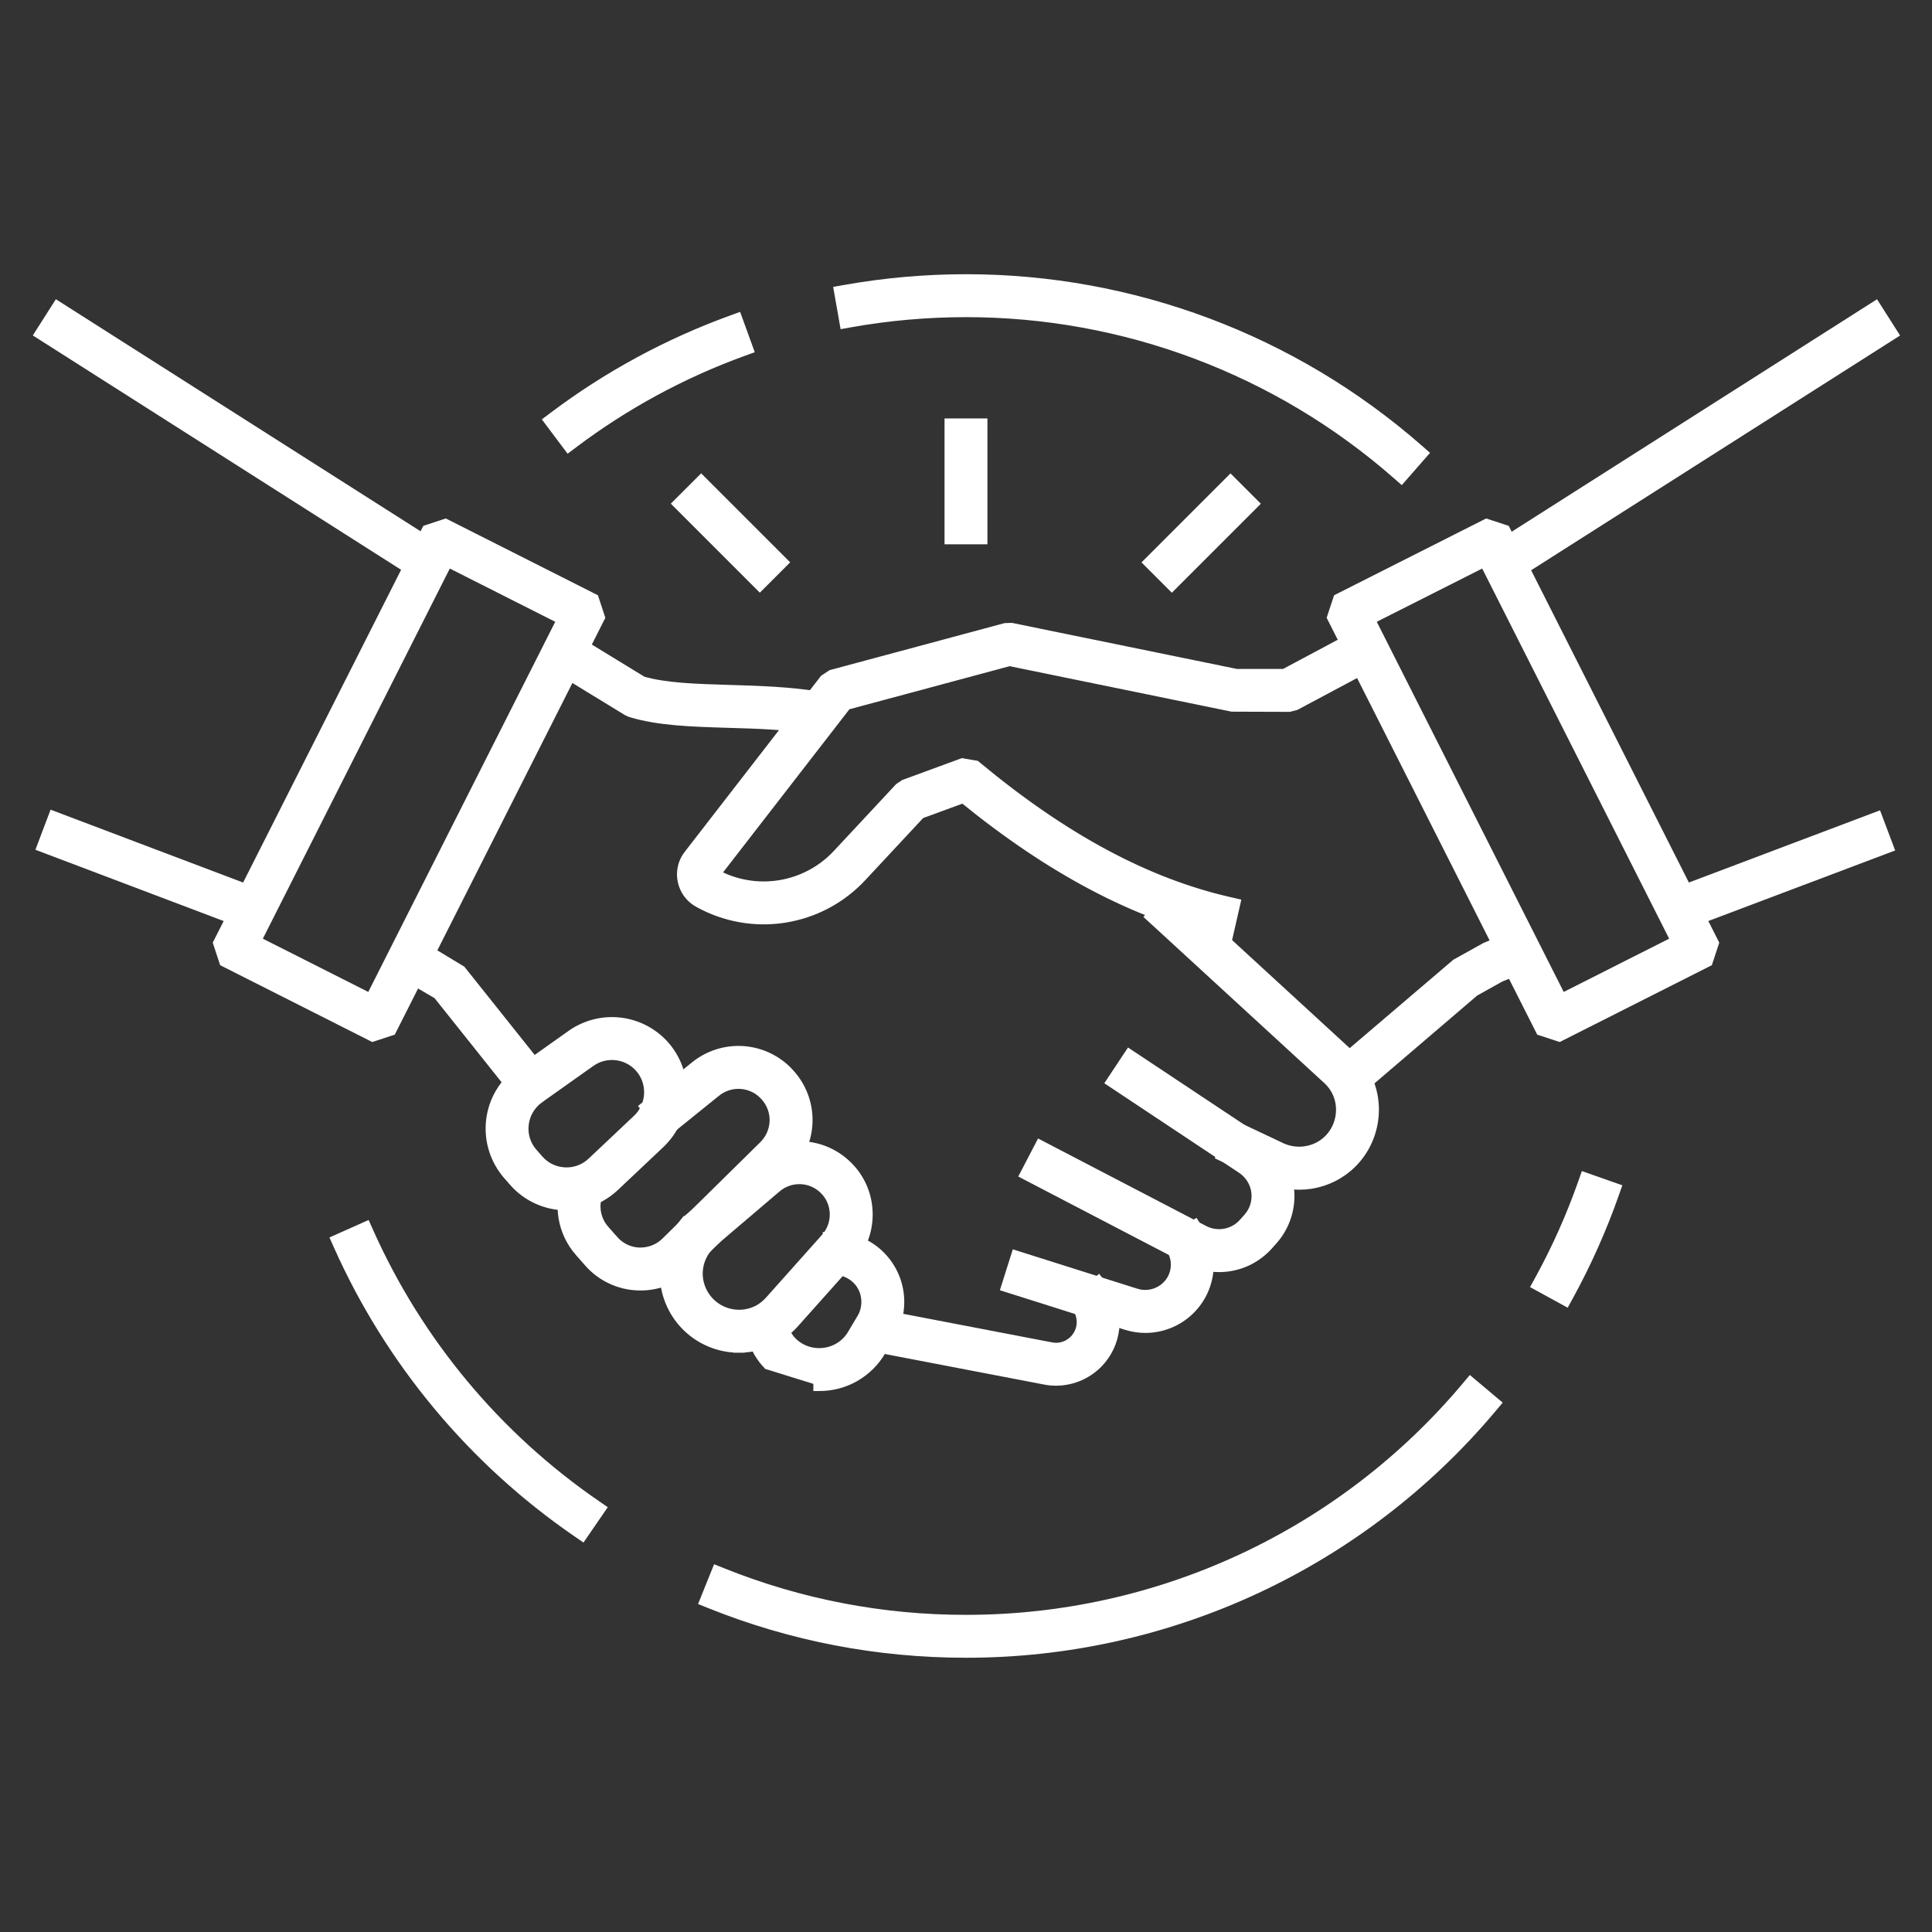 <?xml version="1.0" encoding="UTF-8"?> <svg xmlns="http://www.w3.org/2000/svg" width="512" height="512" viewBox="0 0 512 512" fill="none"><rect x="0" y="0" width="512" height="512" fill="#333333" stroke="none"/><path d="M396.251 145.465L394.987 146.27L395.79 147.535L398.672 152.076L399.477 153.344L400.744 152.538L500.205 89.255L501.47 88.45L500.666 87.184L497.778 82.643L496.973 81.377L495.707 82.182L396.251 145.465ZM443.046 237.186L441.642 237.716L442.174 239.12L444.073 244.138L444.604 245.539L446.006 245.01L498.906 225.037L500.308 224.507L499.779 223.104L497.885 218.081L497.355 216.677L495.951 217.207L443.046 237.186ZM11.571 87.168L10.765 88.434L12.031 89.239L111.487 152.523L112.752 153.328L113.557 152.063L116.445 147.526L117.251 146.261L115.985 145.455L16.529 82.172L15.264 81.367L14.458 82.632L11.571 87.168ZM11.848 222.923L11.317 224.326L12.72 224.857L65.624 244.886L67.027 245.418L67.558 244.015L69.458 238.997L69.989 237.594L68.586 237.063L15.681 217.034L14.278 216.503L13.747 217.905L11.848 222.923ZM344.319 313.786H344.32H344.325C348.371 313.787 352.318 312.536 355.624 310.205C364.232 304.135 366.522 292.098 360.718 283.357C359.871 282.063 358.815 280.833 357.578 279.705C357.578 279.705 357.577 279.705 357.577 279.705L311.901 237.75L310.797 236.736L309.782 237.84L306.147 241.792L305.131 242.897L306.237 243.912L351.922 285.876L351.928 285.881L351.934 285.887C352.618 286.502 353.221 287.201 353.731 287.967L353.731 287.967C357.049 292.956 355.742 299.871 350.808 303.351C349.174 304.48 347.275 305.165 345.297 305.339C343.32 305.513 341.331 305.171 339.525 304.347C339.522 304.345 339.52 304.344 339.517 304.343L328.864 299.308L327.508 298.667L326.867 300.023L324.568 304.887L323.926 306.244L325.284 306.884L335.954 311.917L335.956 311.918C338.573 313.147 341.428 313.785 344.319 313.786Z" fill="white" stroke="white" stroke-width="3"></path><path d="M323.072 335.62H323.072C325.516 335.62 327.933 335.1 330.161 334.096C332.389 333.092 334.377 331.626 335.996 329.796C335.997 329.795 335.997 329.794 335.998 329.794L337.192 328.451L337.195 328.448C338.834 326.597 340.057 324.415 340.781 322.051C341.506 319.687 341.715 317.196 341.395 314.744C341.075 312.292 340.234 309.938 338.927 307.839C337.62 305.74 335.879 303.945 333.82 302.576L333.82 302.576L300.606 280.508L299.356 279.678L298.526 280.928L295.557 285.403L294.728 286.652L295.976 287.482L329.19 309.549L329.192 309.55C330.255 310.255 331.155 311.18 331.83 312.263C332.505 313.345 332.94 314.56 333.105 315.825C333.27 317.091 333.161 318.376 332.786 319.596C332.411 320.815 331.779 321.94 330.931 322.894C330.931 322.894 330.931 322.894 330.931 322.894L329.734 324.24L329.732 324.242C328.414 325.73 326.637 326.733 324.683 327.094C322.728 327.454 320.71 327.151 318.948 326.232L318.947 326.231L277.065 304.425L275.735 303.732L275.042 305.063L272.564 309.824L271.872 311.154L273.202 311.847L315.073 333.658C315.073 333.658 315.073 333.658 315.073 333.658C317.611 334.981 320.353 335.62 323.072 335.62Z" fill="white" stroke="white" stroke-width="3"></path><path d="M303.558 351.743L303.562 351.743C306.51 351.735 309.403 350.945 311.946 349.453C314.488 347.961 316.589 345.822 318.034 343.252L318.037 343.248C321.057 337.837 320.833 331.255 317.456 326.072L316.637 324.814L315.38 325.634L310.874 328.573L309.615 329.394L310.439 330.652C311.262 331.907 311.724 333.363 311.776 334.863C311.828 336.362 311.468 337.846 310.735 339.155C308.855 342.484 304.806 344.141 301.011 342.969C301.009 342.969 301.008 342.968 301.006 342.968L270.813 333.417L269.382 332.964L268.93 334.395L267.312 339.515L266.86 340.945L268.29 341.397L298.498 350.956L298.499 350.957C300.153 351.478 301.861 351.743 303.558 351.743Z" fill="white" stroke="white" stroke-width="3"></path><path d="M279.845 365.723H279.847C282.064 365.72 284.254 365.239 286.268 364.312C288.282 363.384 290.072 362.033 291.515 360.35L291.517 360.348C293.825 357.648 295.129 354.232 295.207 350.68C295.286 347.128 294.135 343.659 291.948 340.858L291.026 339.677L289.844 340.598L285.605 343.901L284.422 344.822L285.343 346.005C286.305 347.241 286.839 348.796 286.839 350.373C286.839 352.039 286.263 353.604 285.15 354.908L285.149 354.91C284.344 355.855 283.299 356.568 282.125 356.972C280.95 357.376 279.689 357.458 278.472 357.208L278.463 357.206L278.453 357.204L232.435 348.372L230.963 348.09L230.679 349.561L229.66 354.84L229.376 356.314L230.851 356.597L276.832 365.421C276.835 365.422 276.838 365.422 276.84 365.423C277.845 365.627 278.849 365.723 279.845 365.723ZM134.724 311.191L134.724 311.192L136.248 312.94C136.248 312.941 136.249 312.941 136.249 312.942C137.977 314.933 140.114 316.528 142.515 317.617C144.915 318.705 147.522 319.261 150.157 319.248C154.852 319.256 159.368 317.455 162.769 314.219C162.769 314.218 162.77 314.217 162.771 314.216L174.819 302.844L174.825 302.838C178.3 299.521 180.349 294.983 180.54 290.183C180.73 285.383 179.046 280.696 175.845 277.115L175.839 277.109C172.817 273.763 168.672 271.643 164.191 271.15C159.709 270.656 155.202 271.825 151.525 274.433C151.525 274.433 151.525 274.433 151.525 274.433L137.947 284.064L137.945 284.065C135.848 285.557 134.087 287.47 132.775 289.683C131.462 291.896 130.627 294.359 130.324 296.914C130.021 299.469 130.255 302.06 131.013 304.518C131.771 306.977 133.035 309.25 134.724 311.191ZM138.624 297.913L138.624 297.909C138.793 296.513 139.25 295.169 139.968 293.96C140.685 292.753 141.647 291.708 142.792 290.893C142.792 290.892 142.792 290.892 142.792 290.892L156.368 281.263L156.37 281.262C158.374 279.837 160.832 279.198 163.277 279.467C165.721 279.735 167.982 280.892 169.629 282.718L169.631 282.72C173.261 286.733 173.011 293.041 169.078 296.756C169.078 296.756 169.078 296.756 169.078 296.756L157.021 308.138L157.017 308.141C156.038 309.071 154.88 309.792 153.613 310.26C152.347 310.728 150.998 310.934 149.649 310.864L149.644 310.864C146.886 310.73 144.372 309.516 142.563 307.435L142.559 307.431L141.033 305.69L141.03 305.686C140.102 304.635 139.408 303.398 138.993 302.058C138.578 300.718 138.452 299.305 138.624 297.913Z" fill="white" stroke="white" stroke-width="3"></path><path d="M169.706 340.494L169.725 340.495L169.744 340.495C174.508 340.489 179.079 338.616 182.477 335.278L182.479 335.276L208.415 309.729C211.86 306.345 213.836 301.649 213.836 296.832C213.836 292.395 212.201 288.125 209.261 284.83C206.186 281.321 201.872 279.14 197.224 278.745C192.574 278.349 187.951 279.771 184.327 282.712C184.327 282.713 184.326 282.713 184.326 282.713L172.348 292.388L171.18 293.331L172.124 294.498L175.503 298.676L176.446 299.842L177.612 298.9L189.593 289.223L189.596 289.22C191.542 287.641 194.025 286.878 196.522 287.093C199.019 287.308 201.335 288.484 202.982 290.373L202.989 290.38L202.995 290.387C204.583 292.161 205.46 294.452 205.46 296.832C205.46 299.406 204.394 301.94 202.544 303.759L202.543 303.76L176.6 329.309L176.599 329.31C174.665 331.218 172.075 332.184 169.367 332.114C166.667 332.005 164.217 330.831 162.427 328.77L162.422 328.764L162.417 328.759L160.045 326.08C160.045 326.079 160.044 326.079 160.044 326.078C158.848 324.717 158.059 323.048 157.766 321.26C157.472 319.472 157.688 317.637 158.388 315.966L158.969 314.575L157.576 314L152.615 311.952L151.234 311.382L150.659 312.76C149.356 315.876 148.956 319.295 149.504 322.627C150.053 325.959 151.527 329.07 153.758 331.605L153.759 331.605L156.119 334.282C157.731 336.15 159.713 337.665 161.938 338.732C164.167 339.799 166.592 340.394 169.061 340.479L169.069 340.479L169.076 340.479L169.706 340.494Z" fill="white" stroke="white" stroke-width="3"></path><path d="M195.856 356.982C199.167 356.984 202.422 356.138 205.316 354.536L205.327 354.53L205.338 354.523C207.211 353.444 208.902 352.076 210.348 350.469L210.352 350.464L224.189 334.959L224.192 334.956L225.218 333.812L225.221 333.809C228.155 330.523 229.769 326.275 229.769 321.859C229.769 317.044 227.892 312.528 224.493 309.172C221.311 305.992 217.049 304.125 212.554 303.944C208.057 303.763 203.656 305.282 200.228 308.198L200.228 308.198L184.248 321.802L183.106 322.774L184.078 323.916L187.56 328.007L188.532 329.15L189.675 328.177L205.638 314.584C207.469 313.028 209.819 312.218 212.221 312.316C214.622 312.415 216.898 313.414 218.596 315.115L218.596 315.115L218.603 315.123C220.404 316.902 221.399 319.286 221.399 321.859C221.399 324.219 220.541 326.479 218.945 328.262L218.943 328.264L204.133 344.865C203.199 345.881 202.249 346.648 201.232 347.224C199.542 348.153 197.639 348.628 195.71 348.601C193.779 348.574 191.887 348.046 190.222 347.067C188.556 346.089 187.173 344.694 186.21 343.02C185.246 341.347 184.734 339.452 184.724 337.522C184.725 335.075 185.571 332.641 187.117 330.669L188.042 329.49L186.865 328.564L182.646 325.247L181.466 324.319L180.539 325.499C177.842 328.933 176.348 333.195 176.348 337.521L176.348 337.522C176.35 340.081 176.856 342.615 177.838 344.978C178.82 347.341 180.258 349.488 182.07 351.295C183.882 353.102 186.032 354.535 188.398 355.51C190.763 356.486 193.297 356.986 195.856 356.982ZM195.856 356.982C195.855 356.982 195.854 356.982 195.854 356.982L195.855 355.482L195.857 356.982C195.857 356.982 195.857 356.982 195.856 356.982Z" fill="white" stroke="white" stroke-width="3"></path><path d="M203.636 361.46L203.639 361.464L217.062 365.638L217.051 367.138C217.053 367.138 217.055 367.138 217.057 367.138C220.345 367.162 223.581 366.315 226.436 364.685C229.291 363.056 231.665 360.7 233.316 357.858C233.318 357.856 233.319 357.854 233.32 357.851L235.816 353.651L235.819 353.646C237.341 351.064 238.141 348.076 238.141 345.02C238.141 342.78 237.699 340.561 236.841 338.492C235.983 336.422 234.724 334.542 233.139 332.96C231.553 331.377 229.67 330.123 227.599 329.268C225.528 328.414 223.309 327.977 221.068 327.981L219.561 327.984L219.571 329.491L219.607 334.862L219.617 336.347L221.103 336.352C223.003 336.358 224.851 336.981 226.367 338.127L226.37 338.129C228.526 339.751 229.77 342.248 229.77 345.02C229.77 346.6 229.361 348.112 228.612 349.388C228.611 349.388 228.611 349.389 228.61 349.39L226.105 353.603L226.101 353.609L226.098 353.616C225.292 355.002 224.175 356.182 222.835 357.062C221.495 357.942 219.968 358.498 218.376 358.686L218.37 358.686C215.102 359.085 211.928 357.969 209.644 355.633C208.32 354.26 207.546 352.489 207.439 350.647L207.352 349.152L205.857 349.236L200.497 349.539L198.993 349.623L199.084 351.126C199.317 355.004 200.932 358.671 203.636 361.46ZM323.843 247.364L325.306 247.699L325.64 246.237L326.838 240.999L327.173 239.536L325.71 239.202C303.781 234.19 281.901 222.48 258.801 203.302L258.493 203.046L258.098 202.978L255.456 202.522L255.061 202.454L254.685 202.592L239.975 207.988L239.808 208.049L239.661 208.148L238.621 208.839L238.475 208.936L238.355 209.065L222.125 226.473L222.122 226.476C218.017 230.903 212.543 233.822 206.58 234.763C200.647 235.699 194.573 234.624 189.323 231.711L224.227 186.645L267.52 175.005L326.385 187.068L326.532 187.098L326.681 187.099L341.427 187.15L341.615 187.151L341.797 187.105L343.062 186.787L343.241 186.743L343.403 186.656L364.062 175.633L365.385 174.927L364.68 173.604L362.156 168.868L361.45 167.543L360.126 168.25L340.392 178.779H327.658L268.23 166.609L268.06 166.574L267.886 166.579L266.647 166.615L266.471 166.62L266.301 166.665L220.697 178.923L220.462 178.986L220.259 179.12L218.835 180.062L218.629 180.199L218.477 180.395L182.673 226.622C182.672 226.623 182.671 226.624 182.67 226.625C181.527 228.088 180.91 229.85 180.91 231.704C180.91 234.714 182.53 237.501 185.159 238.968C192.063 242.835 200.068 244.268 207.885 243.036C215.702 241.804 222.878 237.979 228.259 232.176L243.797 215.499L255.318 211.279C278.661 230.316 301.098 242.162 323.843 247.364ZM357.824 288.657L358.799 289.795L359.938 288.821L390.596 262.601L397.432 258.781L404.21 255.999L405.596 255.43L405.028 254.043L402.996 249.077L402.426 247.685L401.036 248.258L393.883 251.207L393.803 251.24L393.726 251.283L386.154 255.492L386.023 255.564L385.909 255.661L354.493 282.459L353.349 283.435L354.327 284.577L357.824 288.657Z" fill="white" stroke="white" stroke-width="3"></path><path d="M216.431 193.129L217.912 193.369L218.152 191.888L219.013 186.589L219.253 185.109L217.772 184.868C209.248 183.483 200.981 183.236 193.082 183.006C184.355 182.746 176.373 182.503 170.189 180.735L151.591 169.361L150.31 168.578L149.528 169.859L146.727 174.447L145.946 175.726L147.225 176.508L166.297 188.166L166.378 188.215L166.464 188.254L167.078 188.531L167.166 188.57L167.257 188.598C174.605 190.832 183.491 191.097 192.623 191.369L192.834 191.376L192.835 191.376C200.581 191.602 208.485 191.836 216.431 193.129ZM137.321 289.914L138.255 291.086L139.428 290.153L143.632 286.81L144.807 285.875L143.871 284.701L122.218 257.534L122.051 257.324L121.821 257.185L110.567 250.391L109.265 249.605L108.497 250.917L105.783 255.556L105.026 256.851L106.321 257.608L116.156 263.36L137.321 289.914Z" fill="white" stroke="white" stroke-width="3"></path><path d="M98.222 274.249L98.776 274.528L99.365 274.335L102.97 273.152L103.561 272.958L103.841 272.403L158.523 164.156L158.803 163.601L158.609 163.011L157.421 159.401L157.227 158.811L156.672 158.531L118.579 139.295L118.025 139.015L117.434 139.21L113.825 140.397L113.235 140.592L112.955 141.146L58.278 249.383L57.998 249.938L58.192 250.528L59.38 254.138L59.574 254.728L60.129 255.008L98.222 274.249ZM412.635 274.335L413.224 274.528L413.778 274.249L451.871 255.008L452.425 254.728L452.62 254.138L453.807 250.528L454.002 249.938L453.722 249.383L399.045 141.141L398.764 140.585L398.173 140.392L394.564 139.209L393.974 139.016L393.42 139.295L355.328 158.531L354.773 158.811L354.579 159.401L353.391 163.011L353.197 163.601L353.477 164.156L408.153 272.403L408.434 272.959L409.025 273.152L412.635 274.335ZM370.217 125.461L371.346 126.449L372.334 125.32L375.872 121.275L376.859 120.147L375.731 119.159C342.593 90.145 300.044 74.158 255.999 74.172C245.275 74.173 234.57 75.114 224.01 76.985L222.534 77.247L222.794 78.723L223.726 84.011L223.986 85.491L225.465 85.228C235.475 83.452 245.745 82.548 256 82.548H256C298.015 82.536 338.604 97.786 370.217 125.461ZM149.82 116.939L150.722 118.139L151.921 117.237C165.564 106.976 180.651 98.793 196.691 92.953L198.099 92.441L197.588 91.032L195.755 85.984L195.242 84.573L193.832 85.086C177.013 91.207 161.194 99.784 146.887 110.538L145.689 111.439L146.589 112.638L149.82 116.939ZM153.006 405.852L154.242 406.703L155.092 405.466L158.133 401.043L158.983 399.807L157.747 398.957C131.419 380.844 110.59 355.829 97.543 326.656L96.932 325.289L95.563 325.899L90.658 328.085L89.287 328.696L89.9 330.067C103.569 360.649 125.404 386.872 153.006 405.852ZM187.506 422.857L186.945 424.25L188.339 424.809C209.863 433.447 232.626 437.819 255.999 437.82C282.517 437.84 308.718 432.05 332.759 420.859C356.8 409.667 378.097 393.344 395.153 373.039L396.117 371.891L394.97 370.926L390.853 367.465L389.704 366.499L388.739 367.648C372.471 387.019 352.156 402.591 329.223 413.268C306.291 423.945 281.297 429.468 256.001 429.449H255.997C233.89 429.484 211.981 425.273 191.463 417.043L190.073 416.486L189.513 417.875L187.506 422.857ZM414.86 344.522L415.58 343.205C420.277 334.624 424.272 325.678 427.526 316.453L428.026 315.036L426.609 314.538L421.541 312.757L420.127 312.26L419.629 313.673C416.526 322.47 412.717 331.002 408.238 339.185L407.518 340.5L408.833 341.22L413.544 343.801L414.86 344.522ZM253.312 112.388H251.812V113.888V141.249V142.749H253.312H258.683H260.183V141.249V113.888V112.388H258.683H253.312ZM180.956 132.415L179.894 133.476L180.955 134.537L200.304 153.886L201.364 154.946L202.425 153.886L206.224 150.087L207.285 149.026L206.224 147.965L186.875 128.622L185.816 127.562L184.755 128.621L180.956 132.415ZM305.694 147.981L304.634 149.041L305.693 150.101L309.487 153.9L310.548 154.962L311.609 153.901L330.957 134.558L332.018 133.497L330.958 132.437L327.158 128.637L326.098 127.577L325.037 128.637L305.694 147.981ZM149.158 164.117L98.261 264.889L67.643 249.422L118.54 148.655L149.158 164.117ZM413.739 264.889L362.842 164.117L393.459 148.655L444.357 249.422L413.739 264.889Z" fill="white" stroke="white" stroke-width="3"></path></svg> 